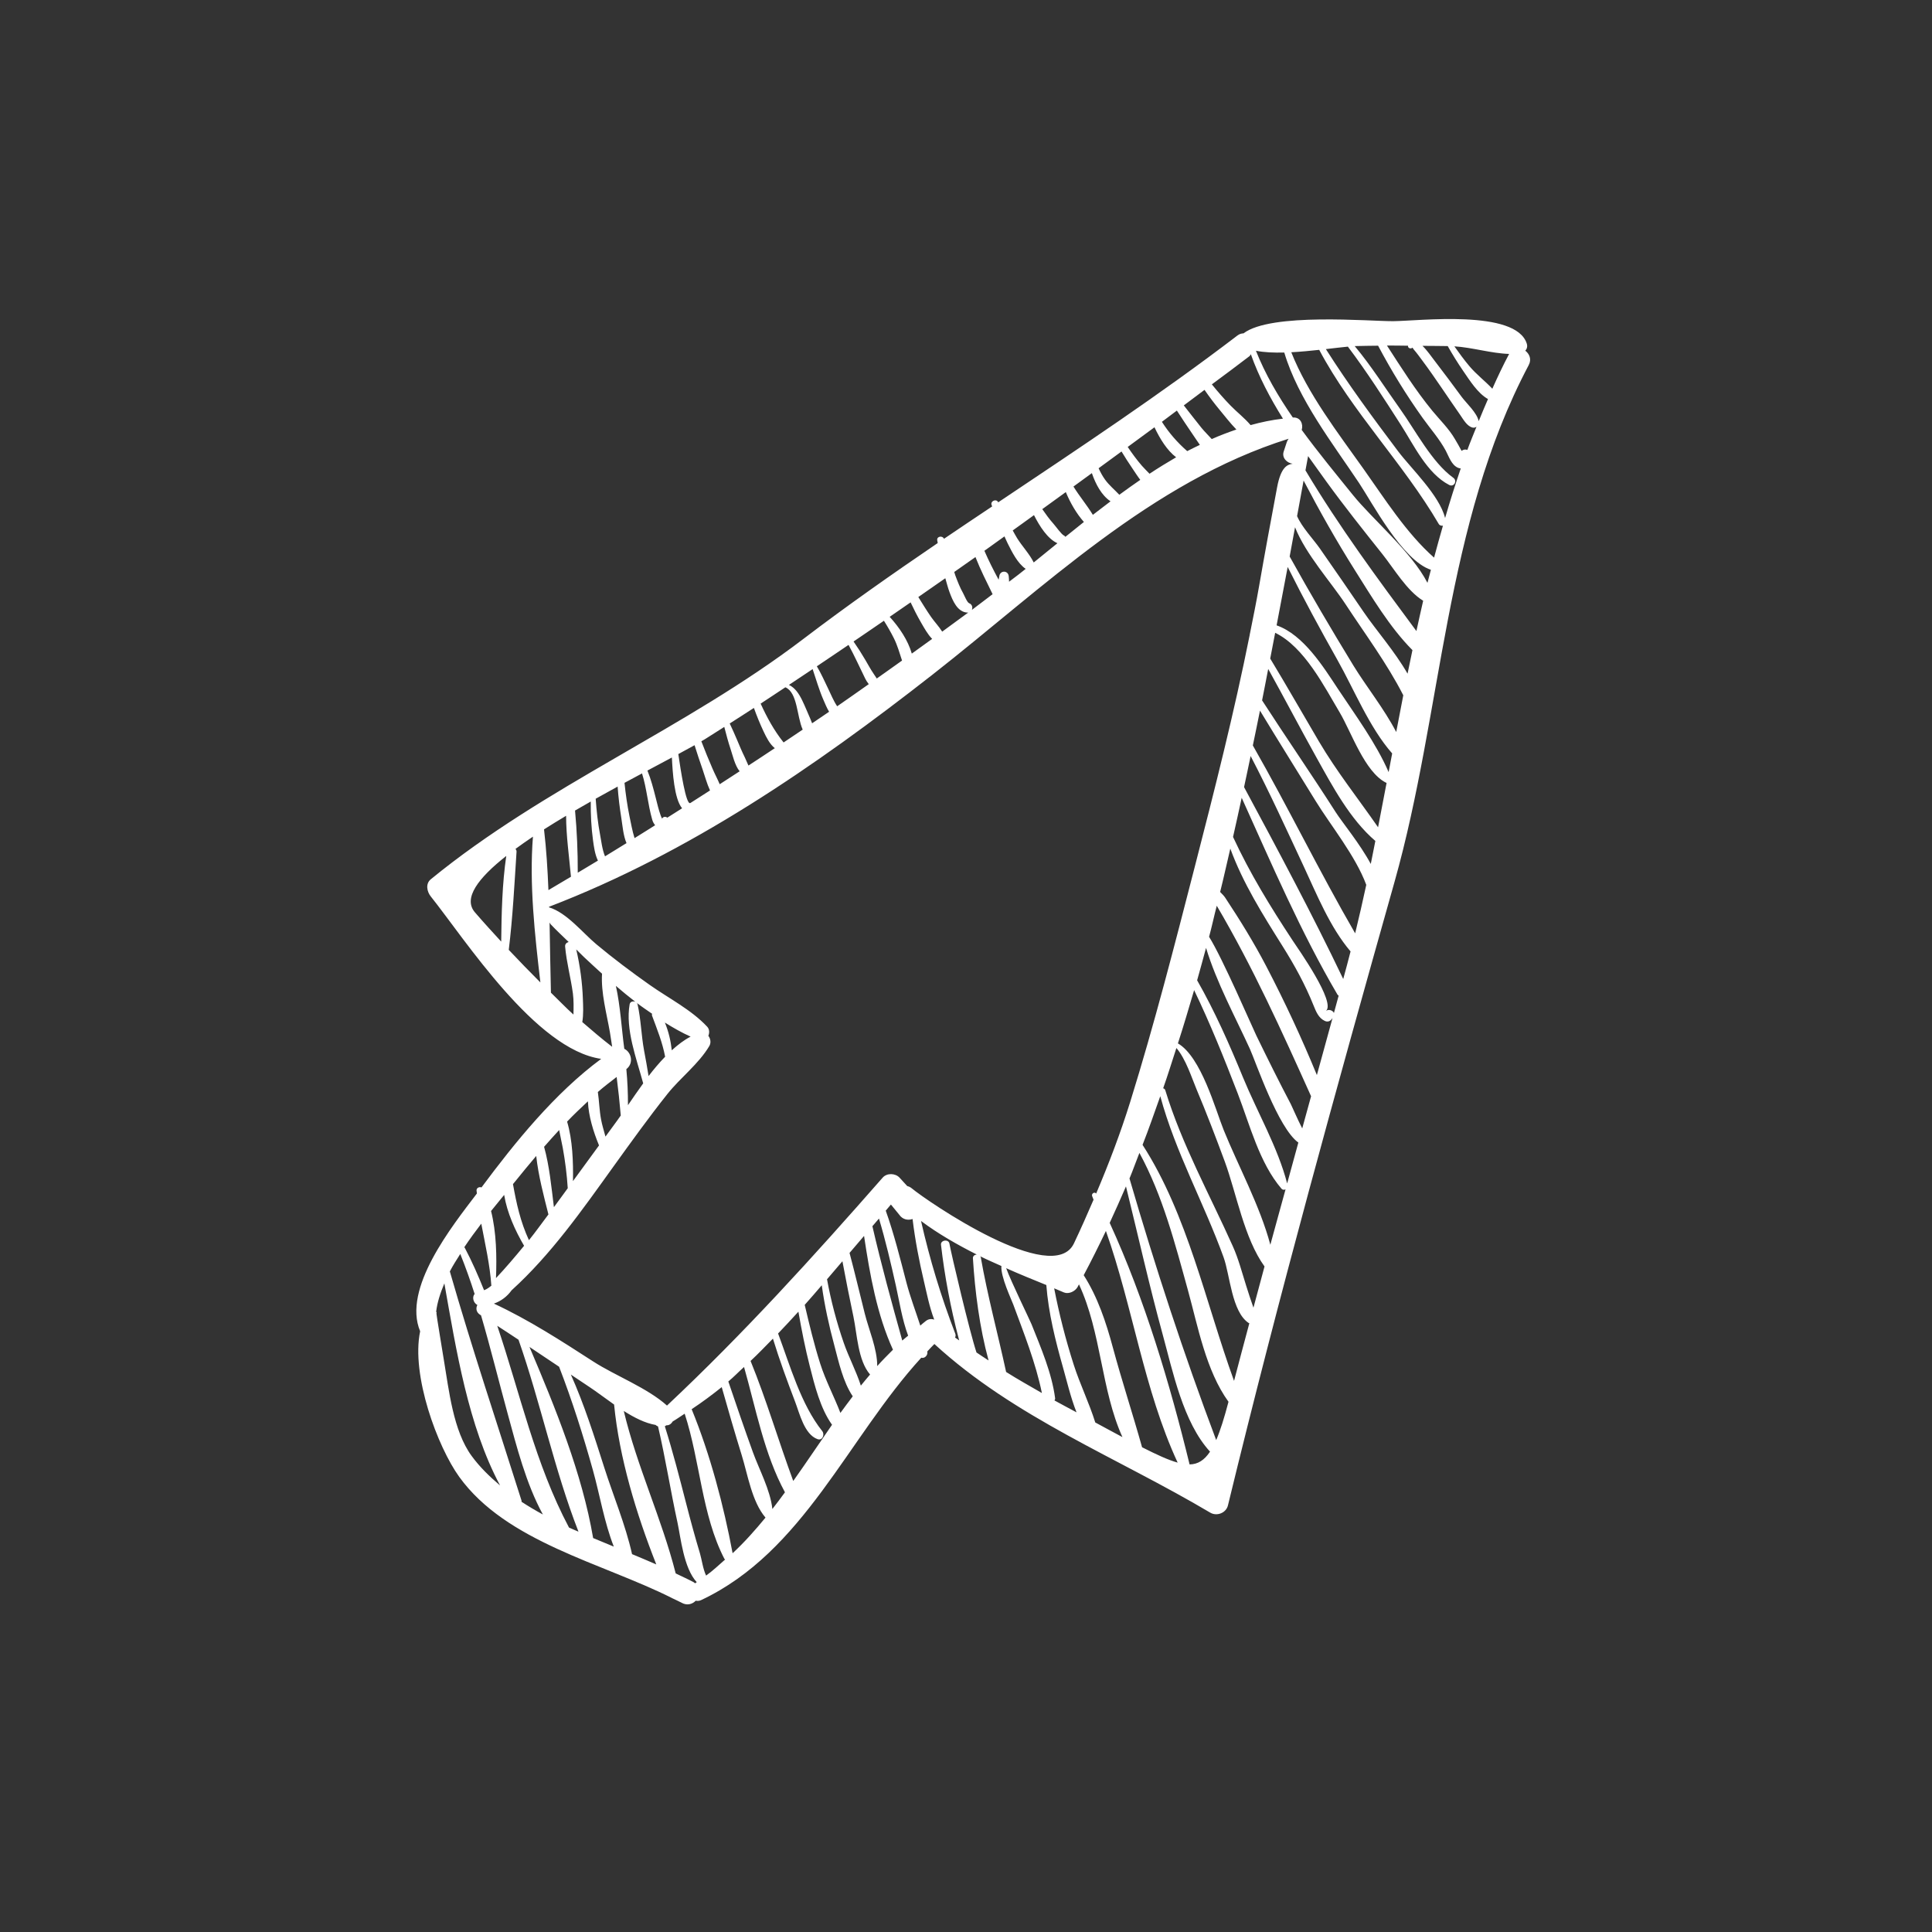 <?xml version="1.0" encoding="utf-8"?>
<!-- Generator: Adobe Illustrator 16.0.0, SVG Export Plug-In . SVG Version: 6.00 Build 0)  -->
<!DOCTYPE svg PUBLIC "-//W3C//DTD SVG 1.1//EN" "http://www.w3.org/Graphics/SVG/1.1/DTD/svg11.dtd">
<svg version="1.1" id="Layer_1" xmlns="http://www.w3.org/2000/svg" xmlns:xlink="http://www.w3.org/1999/xlink" x="0px" y="0px"
	 width="300px" height="300px" viewBox="0 0 300 300" enable-background="new 0 0 300 300" xml:space="preserve">
<rect x="0" y="0" width="300" height="300" fill="#333333" stroke="none"/>
<g>
	<g>
		<path fill="#FFFFFF" d="M236.849,54.459c0.246-0.278,0.367-0.655,0.231-1.093c-1.681-5.375-16.809-3.522-20.749-3.493
			c-3.583,0.026-18.987-1.363-23.24,1.892c-0.302,0.011-0.618,0.082-0.945,0.333c-12.013,9.174-24.604,17.508-37.15,25.906
			c-0.005-0.009-0.01-0.02-0.015-0.035c-0.267-0.568-1.218-0.166-1.012,0.428c0.025,0.081,0.061,0.161,0.091,0.242
			c-2.496,1.669-4.993,3.335-7.478,5.026c-0.203-0.522-1.123-0.408-1.053,0.196c0.016,0.156,0.061,0.308,0.081,0.464
			c-7.056,4.805-14.046,9.697-20.844,14.875c-18.369,13.996-40.115,22.803-57.874,37.336c-0.86,0.705-0.589,1.933,0,2.667
			c5.319,6.658,16.301,23.789,26.461,25.218c-7.187,5.301-13.391,12.97-18.589,19.965c-0.327-0.142-0.796,0.069-0.766,0.483
			c0.011,0.151,0.045,0.301,0.055,0.457c-3.885,5.114-11.595,14.745-8.812,21.397c-1.429,6.824,2.698,17.941,6.08,22.621
			c7.302,10.106,22.131,13.341,32.963,18.771c0.059,0.031,0.105,0.07,0.169,0.087c0.469,0.229,0.966,0.446,1.415,0.689
			c0.845,0.456,1.636,0.205,2.164-0.329c0.267,0.046,0.549,0.04,0.855-0.105c15.922-7.507,22.726-25.122,34.169-37.633
			c0.494,0.167,1.038-0.361,0.942-0.904c-0.005-0.021-0.015-0.04-0.015-0.062c0.367-0.388,0.726-0.789,1.106-1.161
			c12.517,11.479,28.333,17.582,42.837,26.188c1.017,0.604,2.461,0.056,2.748-1.122c7.881-32.475,16.798-64.663,25.866-96.821
			c7.494-26.585,7.7-55.422,20.84-80.253C237.86,55.782,237.482,54.942,236.849,54.459L236.849,54.459z M194.018,55.304
			c0.11-0.085,0.131-0.206,0.211-0.301c1.238,3.498,2.994,6.814,4.987,10.005c-1.696,0.191-3.367,0.542-5.027,1.001
			c-0.911-1.082-2.124-2.022-3.065-2.985c-1.036-1.062-2.013-2.184-2.948-3.341C190.132,58.229,192.111,56.774,194.018,55.304
			L194.018,55.304z M187.037,60.539c0.745,1.077,1.53,2.123,2.375,3.14c0.775,0.926,1.631,2.049,2.572,3.015
			c-1.283,0.443-2.562,0.921-3.825,1.484c-0.549-0.608-1.143-1.187-1.61-1.761c-0.921-1.141-1.816-2.315-2.728-3.467
			C184.903,62.144,185.96,61.339,187.037,60.539L187.037,60.539z M182.744,63.754c0.815,1.238,1.615,2.486,2.461,3.699
			c0.343,0.493,0.71,1.067,1.108,1.626c-0.655,0.322-1.314,0.624-1.964,0.971c-1.55-1.354-2.849-2.859-3.93-4.55
			C181.204,64.922,181.959,64.333,182.744,63.754L182.744,63.754z M179.267,66.347c0.851,1.796,1.963,3.602,3.362,4.659
			c-1.39,0.811-2.773,1.656-4.132,2.557c-0.398-0.417-0.815-0.821-1.183-1.239c-0.8-0.926-1.52-1.912-2.204-2.922
			C176.504,68.385,177.878,67.363,179.267,66.347L179.267,66.347z M174.149,70.106c0.533,0.885,1.092,1.755,1.676,2.611
			c0.377,0.549,0.779,1.198,1.237,1.796c-1.097,0.755-2.186,1.525-3.256,2.315c-0.739-0.795-1.55-1.439-2.209-2.345
			c-0.397-0.549-0.72-1.153-1.007-1.771C171.784,71.841,172.961,70.97,174.149,70.106L174.149,70.106z M169.544,73.467
			c0.6,1.741,1.505,3.447,2.899,4.378c-0.921,0.694-1.842,1.394-2.743,2.098c-0.921-1.504-2.073-2.873-3.015-4.393
			C167.647,74.861,168.588,74.161,169.544,73.467L169.544,73.467z M165.498,76.411c0.705,1.695,1.661,3.337,2.809,4.641
			c-0.967,0.769-1.933,1.54-2.874,2.305c-0.07-0.071-0.121-0.162-0.218-0.198c-0.381-0.161-1.252-1.399-1.604-1.796
			c-0.65-0.725-1.218-1.51-1.767-2.305C163.072,78.182,164.275,77.292,165.498,76.411L165.498,76.411z M160.557,79.988
			c0.886,1.768,2.148,3.704,3.638,4.363c-1.248,1.017-2.48,2.023-3.679,2.989c-0.659-1.333-1.796-2.516-2.576-3.768
			c-0.241-0.388-0.454-0.805-0.685-1.204C158.367,81.584,159.449,80.779,160.557,79.988L160.557,79.988z M155.972,83.29
			c0.176,0.373,0.332,0.755,0.519,1.127c0.654,1.289,1.5,3.044,2.777,3.916c-0.362,0.292-0.734,0.588-1.097,0.871
			c-0.493,0.388-0.991,0.745-1.484,1.127c-0.005-0.282-0.021-0.569-0.051-0.855c-0.096-0.947-1.358-0.936-1.464,0
			c-0.025,0.19-0.076,0.357-0.106,0.539c-0.795-1.475-1.55-2.959-2.209-4.49C153.903,84.785,154.925,84.03,155.972,83.29
			L155.972,83.29z M151.468,86.501c0.775,1.967,1.736,3.87,2.662,5.762c-1.077,0.811-2.144,1.646-3.221,2.445
			c0.156-0.372,0.05-0.871-0.418-1.036c-0.316-0.111-0.78-1.279-0.937-1.56c-0.493-0.86-0.85-1.802-1.202-2.729
			c-0.071-0.18-0.11-0.381-0.177-0.568C149.278,88.05,150.371,87.271,151.468,86.501L151.468,86.501z M146.788,89.787
			c0.216,0.719,0.388,1.455,0.655,2.165c0.478,1.278,1.217,3.15,2.848,3.174c0.04,0,0.056-0.03,0.09-0.035
			c-1.354,1.001-2.713,2.003-4.077,2.989c-0.509-0.805-1.208-1.54-1.731-2.289c-0.694-1.001-1.329-2.049-1.978-3.084
			C144,91.74,145.389,90.753,146.788,89.787L146.788,89.787z M141.398,93.536c0.503,1.072,1.037,2.123,1.635,3.155
			c0.483,0.826,1.006,1.797,1.711,2.517c-1.052,0.754-2.104,1.53-3.16,2.28c-0.594-2.069-1.948-4.082-3.437-5.708
			C139.234,95.041,140.31,94.275,141.398,93.536L141.398,93.536z M137.255,96.39c0.559,0.885,1.083,1.792,1.541,2.707
			c0.563,1.124,0.885,2.306,1.273,3.473c-1.314,0.926-2.611,1.877-3.925,2.788c-0.156-0.247-0.317-0.488-0.483-0.73
			c-0.468-0.679-0.86-1.419-1.278-2.128c-0.578-0.987-1.192-1.953-1.842-2.889C134.116,98.554,135.682,97.457,137.255,96.39
			L137.255,96.39z M131.761,100.139c0.935,1.71,1.735,3.498,2.596,5.248c0.132,0.267,0.322,0.564,0.544,0.847
			c-1.64,1.136-3.261,2.319-4.906,3.436c-0.564-0.835-1.007-1.928-1.319-2.567c-0.604-1.238-1.143-2.49-1.837-3.643
			C128.484,102.373,130.114,101.237,131.761,100.139L131.761,100.139z M126.185,103.898c0.534,1.585,1.001,3.221,1.68,4.786
			c0.222,0.508,0.504,1.212,0.876,1.837c-0.881,0.594-1.756,1.202-2.637,1.791c-0.116-0.292-0.222-0.568-0.267-0.674
			c-0.428-0.966-0.816-1.948-1.278-2.899c-0.478-0.987-1.103-1.947-2.053-2.386C123.733,105.553,124.956,104.703,126.185,103.898
			L126.185,103.898z M121.952,106.721c1.913,0.836,1.763,4.509,2.692,6.573c-0.991,0.659-1.977,1.333-2.968,1.993
			c-1.475-1.842-2.592-3.896-3.564-6.029C119.396,108.437,120.668,107.552,121.952,106.721L121.952,106.721z M117.066,109.927
			c0.442,1.238,0.936,2.451,1.495,3.638c0.441,0.932,0.945,1.962,1.75,2.611c-1.364,0.897-2.717,1.813-4.092,2.698
			c-0.135-0.293-0.473-1.088-0.568-1.278c-0.443-0.896-0.831-1.822-1.217-2.748c-0.348-0.845-0.741-1.676-1.124-2.506
			C114.564,111.552,115.818,110.727,117.066,109.927L117.066,109.927z M109.451,114.788c1.008-0.628,2.014-1.282,3.015-1.912
			c0.306,1.183,0.614,2.36,1.011,3.538c0.262,0.766,0.63,2.456,1.375,3.351c-1.037,0.665-2.058,1.349-3.096,2.009
			c-0.336-0.805-0.759-1.589-1.091-2.36c-0.614-1.419-1.208-2.859-1.761-4.308C109.074,115.005,109.311,114.875,109.451,114.788
			L109.451,114.788z M107.852,115.714c0.387,1.263,0.815,2.516,1.248,3.764c0.346,0.991,0.66,2.199,1.151,3.261
			c-1.021,0.644-2.027,1.314-3.06,1.958c0,0.004-0.004,0-0.009,0c-0.665,0.331-1.496-5.164-1.853-7.605
			C106.281,116.585,107.117,116.126,107.852,115.714L107.852,115.714z M104.329,117.626c0.116,2.271,0.357,6.397,1.585,7.886
			c-0.77,0.479-1.524,0.977-2.295,1.455c-0.237-0.18-0.594-0.196-0.79,0.111c-0.016,0.026-0.006,0.031-0.021,0.05
			c-0.08-0.175-0.166-0.357-0.232-0.543c-0.317-0.885-0.528-1.811-0.759-2.722c-0.358-1.415-0.735-2.854-1.284-4.211
			C101.903,118.919,103.152,118.256,104.329,117.626L104.329,117.626z M99.694,120.097c0.734,2.326,0.906,4.836,1.581,7.177
			c0.1,0.362,0.272,0.639,0.452,0.87c-1.071,0.665-2.117,1.344-3.195,1.999c-0.347-1.112-0.564-2.33-0.781-3.372
			c-0.352-1.721-0.599-3.463-0.779-5.213C97.907,121.053,98.809,120.57,99.694,120.097L99.694,120.097z M95.905,122.14
			c0.12,1.667,0.322,3.332,0.588,4.977c0.175,1.082,0.282,2.624,0.79,3.801c-1.122,0.679-2.209,1.378-3.336,2.052
			c-0.438-1.046-0.594-2.461-0.761-3.327c-0.352-1.841-0.552-3.738-0.689-5.616C93.645,123.379,94.778,122.755,95.905,122.14
			L95.905,122.14z M91.732,124.461c-0.02,2.033,0.081,4.05,0.358,6.074c0.125,0.911,0.286,2.134,0.755,3.1
			c-1.047,0.624-2.08,1.253-3.131,1.877c0.01-3.216-0.126-6.466-0.423-9.652C90.102,125.393,90.918,124.923,91.732,124.461
			L91.732,124.461z M77.827,146.211c-1.374-1.494-2.742-2.99-4.082-4.545c-1.886-2.189,0.543-5.349,4.867-8.755
			C77.979,137.259,77.878,141.752,77.827,146.211L77.827,146.211z M79.001,147.494c0.618-5.052,0.88-10.195,1.207-15.232
			c0.015-0.187-0.066-0.328-0.166-0.443c0.86-0.628,1.756-1.264,2.713-1.903c-0.583,7.347,0.281,15.183,1.157,22.637
			C82.251,150.896,80.616,149.21,79.001,147.494L79.001,147.494z M84.476,128.783c1.106-0.704,2.26-1.408,3.427-2.108
			c0.011,3.145,0.473,6.326,0.755,9.465c-1.169,0.69-2.321,1.385-3.498,2.074C85.034,135.044,84.838,131.889,84.476,128.783
			L84.476,128.783z M85.255,140.802c21.806-8.365,41.221-21.706,59.524-36.028c17.307-13.542,33.939-29.939,55.317-36.647
			c-0.111,0.161-0.217,0.317-0.287,0.529l-0.483,1.474c-0.312,0.956,0.519,1.771,1.395,1.877c-0.836,0.126-1.822,0.518-2.411,3.648
			c-0.966,5.138-1.917,10.283-2.813,15.43c-0.423,2.445-0.927,4.892-1.414,7.333c-0.025,0.049-0.025,0.095-0.025,0.15
			c-2.416,12.078-5.46,24.095-8.525,35.988c-3.15,12.234-6.271,24.443-10.024,36.511c-1.515,4.865-3.316,9.596-5.299,14.266
			c-0.252-0.332-0.796,0.017-0.609,0.434c0.075,0.171,0.136,0.352,0.206,0.522c-0.976,2.271-1.982,4.535-3.044,6.78
			c-3.236,6.848-22.743-6.509-25.217-8.57c-0.216-0.177-0.444-0.272-0.67-0.327c-0.312-0.354-0.67-0.746-1.199-1.31
			c-0.658-0.705-1.967-0.744-2.616,0c-10.819,12.329-21.558,24.186-33.491,35.395c-3.06-2.753-8.073-4.662-11.429-6.829
			c-4.981-3.216-10.061-6.504-15.449-9.004c1.102-0.387,2.048-1.087,2.747-2.064c6.14-5.569,10.971-12.479,15.787-19.179
			c2.749-3.814,5.48-7.624,8.405-11.302c2.033-2.552,4.847-4.654,6.503-7.438c0.311-0.523,0.201-1.151-0.142-1.601
			c0.191-0.462,0.182-1.026-0.186-1.418c-2.455-2.632-6.003-4.425-8.938-6.497c-2.823-1.992-5.616-4.087-8.269-6.301
			c-2.112-1.761-4.589-4.902-7.342-5.732C85.261,140.861,85.255,140.832,85.255,140.802L85.255,140.802z M99.875,168.224
			c-0.831,1.142-1.621,2.3-2.365,3.387c0.005-1.873-0.076-3.74-0.252-5.596c1.219-0.951,0.746-2.658-0.322-3.16
			c0-0.011,0-0.021,0-0.026c-0.418-3.084-0.598-6.566-1.303-9.742c0.981,0.845,2.002,1.68,3.04,2.485
			c-0.342-0.161-0.821-0.06-0.901,0.368C97.082,159.818,98.843,164.404,99.875,168.224L99.875,168.224z M103.281,164.087
			c-0.9,0.93-1.761,1.942-2.571,3.005c-0.207-1.32-0.447-2.633-0.695-3.947c-0.443-2.384-0.483-4.854-1.017-7.205
			c-0.024-0.105-0.101-0.183-0.171-0.253c0.791,0.62,1.616,1.159,2.431,1.731c-0.01,0.091-0.05,0.167-0.016,0.271
			C102.054,159.879,102.864,161.871,103.281,164.087L103.281,164.087z M103.242,158.783c1.323,0.829,2.658,1.584,3.996,2.184
			c-1.026,0.527-1.993,1.277-2.924,2.123C104.152,161.604,103.81,160.15,103.242,158.783L103.242,158.783z M89.046,157.54
			c-1.214-1.089-2.326-2.271-3.498-3.398c-0.092-3.608-0.143-7.246-0.211-10.895c0.064,0.09,0.09,0.19,0.166,0.271
			c0.895,0.951,1.861,1.843,2.797,2.753c-0.317,0.09-0.584,0.316-0.547,0.719c0.211,2.441,0.88,4.846,1.207,7.278
			C89.1,155.346,89.07,156.441,89.046,157.54L89.046,157.54z M90.419,158.706c0.201-1.208,0.13-2.521,0.09-3.592
			c-0.085-2.506-0.447-5.21-1.032-7.686c0.393,0.378,0.771,0.776,1.169,1.153c0.89,0.839,1.851,1.721,2.838,2.617
			c-0.181,2.987,0.719,6.18,1.223,9.092c0.131,0.75,0.227,1.505,0.348,2.255C93.448,161.313,91.929,160.011,90.419,158.706
			L90.419,158.706z M95.754,167.231c0.256,1.987,0.467,3.985,0.639,5.984c-0.192,0.267-0.383,0.548-0.564,0.795
			c-0.609,0.825-1.207,1.654-1.812,2.481c-0.237-0.897-0.523-1.781-0.689-2.692c-0.262-1.399-0.287-2.833-0.494-4.232
			C93.78,168.735,94.772,167.991,95.754,167.231L95.754,167.231z M91.29,171.012c0.1,2.31,0.85,4.721,1.726,6.848
			c-1.349,1.849-2.698,3.694-4.046,5.541c0.055-2.993-0.061-6.38-0.911-9.239C89.1,173.064,90.197,172.038,91.29,171.012
			L91.29,171.012z M86.826,175.471c0.166,0.935,0.397,1.867,0.563,2.783c0.373,2.071,0.639,4.151,0.771,6.254
			c-0.72,0.976-1.423,1.969-2.149,2.939c-0.387-3.109-0.694-6.391-1.525-9.371C85.25,177.196,86.036,176.331,86.826,175.471
			L86.826,175.471z M79.912,183.557c1.082-1.349,2.208-2.708,3.351-4.061c0.332,3.039,1.163,6.17,1.897,9.079
			c-1.011,1.328-1.972,2.701-3.025,3.999c-1.323-2.854-1.938-5.675-2.481-8.706C79.735,183.772,79.835,183.646,79.912,183.557
			L79.912,183.557z M78.286,185.544c0.458,2.788,1.706,5.531,3.094,7.902c-1.408,1.71-2.837,3.4-4.362,5.017
			c0.125-3.332,0.075-7.06-0.766-10.418C76.963,187.154,77.646,186.32,78.286,185.544L78.286,185.544z M74.733,190.009
			c0.599,3.176,1.338,6.352,1.56,9.591c0.005,0.011,0.021,0.005,0.021,0.021c-0.338,0.291-0.699,0.553-1.148,0.724
			c-0.901-2.239-1.867-4.454-3.004-6.607c-0.021-0.03-0.055-0.03-0.076-0.056C72.932,192.408,73.832,191.191,74.733,190.009
			L74.733,190.009z M73.233,226.075c-2.873-3.925-3.522-10.244-4.313-14.909c-0.095-0.6-1.183-7.178-1.152-7.218
			c0.066-0.096,0.016-0.19-0.04-0.272c0.161-1.423,0.649-2.908,1.273-4.393c1.837,10.322,3.688,22.097,8.65,31.378
			C76.031,229.286,74.506,227.818,73.233,226.075L73.233,226.075z M80.978,233.191c-0.005-0.056,0.03-0.096,0.011-0.156
			c-3.75-11.875-7.69-23.612-11.138-35.608c0.468-0.91,1.051-1.813,1.621-2.714c0.821,2.044,1.56,4.118,2.229,6.212
			c-0.428,0.478-0.211,1.384,0.422,1.711c-0.262,0.507-0.195,1.156,0.479,1.555c0.035,0.02,0.064,0.046,0.095,0.061
			c1.495,5.102,2.762,10.275,4.167,15.39c1.354,4.937,2.808,10.723,5.435,15.53C83.162,234.551,82.05,233.896,80.978,233.191
			L80.978,233.191z M88.355,237.198c-5.248-9.878-7.593-20.819-11.141-31.328c1.112,0.705,2.199,1.444,3.3,2.164
			c3.423,9.758,5.562,20.19,9.311,29.804C89.337,237.621,88.833,237.42,88.355,237.198L88.355,237.198z M92.101,238.828
			c-1.697-9.998-5.879-20.271-9.884-29.677c1.534,1.021,3.07,2.048,4.599,3.075c2.043,5.289,3.739,10.645,5.264,16.11
			c1.037,3.708,1.75,8.045,3.231,11.821C94.239,239.715,93.167,239.281,92.101,238.828L92.101,238.828z M98.144,241.325
			c-1.011-4.535-2.928-9.095-4.322-13.467c-1.546-4.848-3.101-9.758-5.179-14.414c0.976,0.649,1.948,1.304,2.924,1.954
			c1.081,0.714,2.385,1.715,3.789,2.697c0.81,8.287,3.442,16.969,6.552,24.828C100.665,242.386,99.417,241.848,98.144,241.325
			L98.144,241.325z M107.927,245.858c-0.07-0.051-0.105-0.114-0.192-0.161c-0.895-0.483-1.866-0.92-2.812-1.374
			c-2.174-8.55-6.008-16.592-8.063-25.228c1.621,1.027,3.316,1.898,4.947,2.17c0.095,0.111,0.241,0.165,0.372,0.235
			c1.157,4.932,1.938,9.97,3.02,14.916c0.497,2.291,0.956,7.072,2.989,9.262C108.099,245.733,108.018,245.803,107.927,245.858
			L107.927,245.858z M109.643,244.656c-0.493-1.032-0.689-2.576-0.947-3.422c-0.779-2.581-1.484-5.18-2.153-7.79
			c-1.032-4.002-2.064-8.022-3.307-11.972c0.086-0.056,0.171-0.111,0.256-0.156c0.061-0.011,0.122,0.005,0.182-0.005
			c0.377-0.061,0.61-0.304,0.776-0.584c0.644-0.369,1.236-0.811,1.866-1.209c2.416,7.388,2.643,15.716,6.165,22.535
			c0.029,0.061,0.084,0.061,0.121,0.105C111.631,243.006,110.71,243.891,109.643,244.656L109.643,244.656z M113.759,241.185
			c-1.379-7.368-3.472-15.325-6.36-22.366c1.605-1.061,3.155-2.214,4.67-3.427c1,3.533,2.017,7.061,3.104,10.568
			c0.941,3.036,1.579,7.218,3.693,9.693C117.273,237.59,115.612,239.467,113.759,241.185L113.759,241.185z M119.934,234.318
			c-0.317-2.948-2.064-6.159-3.03-8.837c-1.313-3.637-2.572-7.302-3.81-10.966c0.847-0.699,1.615-1.513,2.441-2.249
			c1.856,6.528,3.136,13.527,6.352,19.457C121.243,232.594,120.604,233.474,119.934,234.318L119.934,234.318z M123.176,229.966
			c-2.28-6.174-4.147-12.551-6.628-18.639c1.193-1.108,2.32-2.297,3.472-3.464c1.013,3.303,2.205,6.552,3.438,9.778
			c0.696,1.812,1.436,5.098,3.487,5.828c0.786,0.271,1.148-0.73,0.73-1.253c-3.302-4.138-4.998-10.186-6.854-15.154
			c1.072-1.101,2.107-2.249,3.155-3.387c0.499,2.865,1.062,5.719,1.782,8.53c0.724,2.849,1.61,6.479,3.441,9.033
			C127.186,224.138,125.224,227.087,123.176,229.966L123.176,229.966z M130.497,219.397c-0.976-2.55-2.299-5.027-3.129-7.633
			c-0.961-3.01-1.691-6.074-2.412-9.146c0.907-1,1.763-2.026,2.647-3.043c0.438,3.165,1.127,6.28,1.958,9.369
			c0.663,2.497,1.338,5.631,2.854,7.876C131.771,217.677,131.122,218.528,130.497,219.397L130.497,219.397z M133.673,215.16
			c-0.715-2.233-1.893-4.443-2.647-6.616c-1.117-3.221-1.992-6.544-2.606-9.9c0.815-0.939,1.584-1.855,2.39-2.798
			c0.535,2.879,1.108,5.747,1.712,8.606c0.573,2.748,0.695,6.764,2.561,8.958c0.005,0.01,0.021,0.01,0.029,0.016
			C134.628,214.004,134.14,214.571,133.673,215.16L133.673,215.16z M136.214,212.127c0.02-2.658-1.319-5.691-1.933-8.157
			c-0.786-3.137-1.536-6.292-2.365-9.417c0.755-0.885,1.5-1.75,2.254-2.638c0.901,6.009,2.007,12.239,4.489,17.669
			C137.831,210.421,136.989,211.245,136.214,212.127L136.214,212.127z M140.104,208.161c-1.65-5.913-3.26-11.772-4.639-17.756
			c0.342-0.396,0.68-0.79,1.022-1.191c1.026,3.438,1.846,6.925,2.626,10.426c0.534,2.402,0.966,5.256,1.902,7.762
			C140.718,207.662,140.391,207.895,140.104,208.161L140.104,208.161z M143.794,205.097c-0.317,0.227-0.589,0.498-0.892,0.738
			c-0.724-2.225-1.565-4.442-2.144-6.646c-0.982-3.766-1.917-7.54-3.221-11.202c0.267-0.313,0.543-0.636,0.805-0.947l1.269,1.55
			c0.537,0.8,1.378,0.938,2.092,0.699c0.393,3.253,1.013,6.487,1.763,9.662c0.407,1.717,0.84,3.977,1.6,5.954
			C144.663,204.779,144.227,204.779,143.794,205.097L143.794,205.097z M151.629,210.012c-1.077-3.249-3.901-15.227-4.202-16.903
			c-0.132-0.734-1.394-0.563-1.309,0.182c0.559,4.87,1.495,9.773,2.737,14.518c0.021,0.087,0.061,0.217,0.092,0.332
			c-0.211-0.161-0.433-0.29-0.645-0.451c0.09-0.171,0.12-0.374,0.03-0.604c-2.22-5.778-3.955-11.505-5.314-17.492
			c2.698,2.017,5.631,3.677,8.646,5.208c-0.313,0.024-0.614,0.226-0.589,0.594c0.317,5.127,1.026,10.708,2.431,15.856
			C152.882,210.832,152.243,210.444,151.629,210.012L151.629,210.012z M156.229,213.038c-1.288-5.939-2.879-11.791-3.936-17.811
			c-0.01-0.076-0.07-0.101-0.105-0.161c1.082,0.544,2.204,1.017,3.307,1.519c-0.137,1.638,1.564,5.214,1.847,5.985
			c1.65,4.478,3.482,9.037,4.443,13.738C159.922,215.23,158.045,214.189,156.229,213.038L156.229,213.038z M163.737,217.46
			c0.04-0.109,0.125-0.191,0.105-0.326c-0.523-3.967-2.194-7.807-3.664-11.499c-0.257-0.644-3.221-6.708-3.94-8.712
			c2.063,0.927,4.152,1.767,6.235,2.616c0.332,4.349,1.414,8.651,2.597,12.828c0.574,2.015,1.173,4.615,2.094,6.939
			C166.031,218.685,164.864,218.096,163.737,217.46L163.737,217.46z M170.072,220.878c-0.94-3.016-2.39-5.979-3.346-8.968
			c-1.248-3.896-2.26-7.847-3.035-11.861c0.514,0.205,1.021,0.447,1.535,0.649c0.75,0.291,1.736-0.188,2.104-0.86
			c0.075-0.133,0.136-0.267,0.211-0.404c3.482,7.453,3.423,16.366,6.749,23.718C172.871,222.402,171.481,221.633,170.072,220.878
			L170.072,220.878z M177.34,224.727c-1.449-5.173-3.136-10.301-4.539-15.498c-1.053-3.91-2.351-7.82-4.524-11.218
			c1.197-2.255,2.34-4.549,3.447-6.869c4.191,11.835,5.897,24.652,11.142,35.972C181.391,226.705,179.604,225.876,177.34,224.727
			L177.34,224.727z M184.717,227.395c-3.064-12.552-6.96-25.624-12.404-37.508c0.87-1.865,1.7-3.764,2.526-5.665
			c1.896,7.675,3.613,15.383,5.706,23.013c1.551,5.643,3.161,13.623,7.348,18.177C187.007,226.741,186.016,227.375,184.717,227.395
			L184.717,227.395z M188.849,223.616c-5.058-13.427-9.445-26.828-13.462-40.622c0.549-1.299,1.012-2.658,1.54-3.971
			c3.623,6.643,5.541,14.116,7.549,21.377c1.53,5.54,2.778,12.421,6.285,17.268C190.102,220.168,189.488,222.141,188.849,223.616
			L188.849,223.616z M191.622,214.426c-4.419-12.173-7.217-25.822-14.207-36.655c0.981-2.482,1.847-5.027,2.753-7.554
			c2.355,8.705,6.773,16.561,9.833,25.02c0.997,2.758,1.253,8.45,3.891,10.197c0.035,0.019,0.07,0.019,0.105,0.035
			C193.212,208.457,192.387,211.433,191.622,214.426L191.622,214.426z M194.636,203.054c-0.01-0.017-0.005-0.026-0.015-0.041
			c-0.397-1.108-0.755-2.23-1.112-3.357c-0.649-2.038-1.192-4.171-2.073-6.13c-3.573-7.986-7.937-15.846-10.487-24.225
			c-0.061-0.188-0.187-0.271-0.333-0.317c0.73-2.058,1.374-4.168,2.054-6.251c1.459,1.69,2.405,4.696,3.1,6.342
			c1.565,3.723,3.01,7.492,4.41,11.283c1.815,4.927,3.003,11.911,6.174,16.299C195.783,198.79,195.2,200.92,194.636,203.054
			L194.636,203.054z M197.258,193.285c-1.605-6.03-5.037-12.35-7.243-17.81c-1.276-3.156-3.485-11.35-7.109-13.458
			c0.886-2.728,1.701-5.499,2.517-8.269c2.516,5.23,4.67,10.6,6.764,16.024c1.867,4.831,3.371,10.813,6.799,14.805
			c0.186,0.211,0.433,0.206,0.634,0.101C198.844,187.554,198.028,190.41,197.258,193.285L197.258,193.285z M199.87,183.763
			c-1.465-5.631-4.646-11.085-6.864-16.477c-2.108-5.137-4.363-10.239-7.116-15.065c0.483-1.672,0.921-3.358,1.384-5.033
			c1.631,5.383,4.555,10.749,6.814,15.7c0.881,1.928,4.368,12.279,7.519,14.529C201.037,179.535,200.443,181.65,199.87,183.763
			L199.87,183.763z M202.21,175.218c-0.71-1.357-1.566-3.372-1.762-3.749c-1.852-3.517-3.618-7.086-5.359-10.658
			c-0.674-1.389-5.264-12.043-7.342-15.344c0.433-1.596,0.774-3.221,1.192-4.822c5.616,9.538,10.08,19.436,14.645,29.581
			C203.131,171.892,202.663,173.552,202.21,175.218L202.21,175.218z M204.484,166.936c-2.354-5.737-4.981-11.373-7.846-16.87
			c-1.917-3.679-4.096-7.201-6.381-10.663c-0.156-0.242-0.458-0.575-0.795-0.897c0.563-2.234,1.047-4.488,1.58-6.733
			c1.973,5.389,5.048,10.262,8.092,15.112c1.893,3.015,3.513,5.953,4.847,9.274c0.377,0.937,0.775,1.914,1.716,2.36
			c0.428,0.208,0.82,0.092,1.103-0.285l0.115-0.156C206.105,161.032,205.29,163.981,204.484,166.936L204.484,166.936z
			 M207.132,157.292c-0.182-0.413-0.83-0.64-1.253-0.307c1.636-1.283-4.318-9.673-5.199-11.006
			c-3.422-5.198-6.597-10.362-9.214-16.019c0.473-2.023,0.891-4.05,1.344-6.079c4.66,10.307,9.184,20.886,14.896,30.599
			c0.046,0.068,0.111,0.068,0.161,0.119C207.625,155.497,207.373,156.396,207.132,157.292L207.132,157.292z M208.576,152.02
			c-4.806-10.056-10.115-19.974-15.399-29.797c0.353-1.605,0.675-3.216,1.021-4.826c2.939,5.631,5.576,11.423,8.264,17.181
			c1.987,4.262,4.061,9.42,7.252,13.159C209.34,149.171,208.974,150.605,208.576,152.02L208.576,152.02z M210.428,144.928
			c-5.561-9.601-10.372-19.521-15.888-29.174c0.383-1.806,0.74-3.608,1.107-5.409c2.854,4.71,5.782,9.375,8.666,14.066
			c2.295,3.733,6.175,8.49,7.841,12.989C211.605,139.926,211.037,142.442,210.428,144.928L210.428,144.928z M212.854,134.153
			c-1.686-3.135-4.418-6.432-5.45-8.042c-3.729-5.837-7.669-11.54-11.428-17.356c0.336-1.636,0.628-3.251,0.95-4.882
			c2.542,4.58,4.967,9.22,7.519,13.799c2.44,4.374,5.193,9.562,9.119,12.909C213.321,131.773,213.101,132.97,212.854,134.153
			L212.854,134.153z M213.986,128.457c-3.075-4.44-6.415-8.627-9.189-13.332c-2.526-4.288-4.982-8.611-7.559-12.863
			c0.267-1.339,0.507-2.662,0.77-4c4.539,2.199,7.649,8.4,10.01,12.355c1.816,3.044,3.88,9.259,7.211,10.925
			c0.025,0.016,0.056,0.005,0.081,0.016C214.872,123.862,214.434,126.166,213.986,128.457L213.986,128.457z M215.627,119.891
			c-1.943-4.478-5.209-8.907-7.861-12.904c-2.229-3.367-5.35-8.429-9.536-9.882c0.584-3.041,1.152-6.05,1.721-9.065
			c2.446,4.897,5.068,9.718,7.75,14.485c2.542,4.503,4.942,10.462,8.475,14.468C215.994,117.959,215.808,118.925,215.627,119.891
			L215.627,119.891z M216.804,113.666c-1.877-3.609-4.67-7.091-6.657-10.336c-3.407-5.581-6.719-11.204-9.889-16.915
			c0.286-1.531,0.55-3.02,0.835-4.545c1.661,4.213,5.606,8.54,7.846,11.958c2.978,4.548,6.451,9.204,8.963,14.135
			C217.534,109.862,217.161,111.763,216.804,113.666L216.804,113.666z M218.565,104.608c-1.968-3.432-4.917-6.8-6.759-9.491
			c-2.274-3.327-4.554-6.653-6.864-9.955c-0.971-1.394-2.793-3.3-3.532-5.021c0.342-1.848,0.674-3.674,1.011-5.522
			c2.481,4.73,5.099,9.381,7.952,13.901c2.571,4.071,5.404,8.866,8.951,12.43C219.068,102.167,218.813,103.386,218.565,104.608
			L218.565,104.608z M219.939,97.99c-6.039-8.143-11.987-16.18-17.227-24.951c0.136-0.734,0.272-1.475,0.408-2.215
			c0.931,1.309,1.867,2.608,2.793,3.891c2.798,3.865,5.782,7.609,8.756,11.342c1.777,2.23,3.79,5.678,6.321,7.227
			C220.634,94.851,220.276,96.419,219.939,97.99L219.939,97.99z M221.655,90.506c-2.496-4.851-8.58-9.914-11.604-13.678
			c-2.562-3.18-5.345-6.547-7.921-10.069c0.271-0.892-0.182-1.993-1.334-1.928c-0.015,0.005-0.03,0.005-0.045,0.005
			c-2.295-3.312-4.303-6.769-5.732-10.372c1.264,0.257,2.793,0.317,4.403,0.277c2.134,7.216,7.589,14.222,11.615,20.265
			c2.022,3.03,6.724,12.022,11.151,13.472C222.018,89.159,221.821,89.828,221.655,90.506L221.655,90.506z M222.682,86.587
			c-4.308-3.801-7.704-9.195-10.945-13.759c-3.91-5.515-8.676-11.671-11.228-18.131c1.47-0.076,2.935-0.222,4.338-0.372
			c5.134,9.666,13.069,17.648,18.565,27.043c0.131,0.227,0.402,0.296,0.648,0.262C223.598,83.28,223.115,84.921,222.682,86.587
			L222.682,86.587z M224.394,80.437c-0.883-3.538-5.274-7.69-7.272-10.331c-3.9-5.174-7.76-10.423-11.242-15.898
			c1.303-0.15,2.471-0.292,3.417-0.382c2.949,3.905,5.591,8.037,8.232,12.153c2.003,3.125,4.066,7.549,7.494,9.321
			c0.749,0.388,1.313-0.628,0.648-1.108c-3.331-2.4-5.897-7.382-8.253-10.674c-2.325-3.255-4.479-6.692-7.056-9.773
			c0.046,0,0.101-0.005,0.142-0.009c1.162-0.037,2.324-0.037,3.487-0.056c2.058,3.89,4.378,7.664,6.935,11.242
			c1.208,1.691,2.582,3.221,3.573,5.063c0.478,0.896,0.87,2.194,1.882,2.643c0.131,0.059,0.292,0.095,0.443,0.115
			C225.963,75.284,225.143,77.845,224.394,80.437L224.394,80.437z M227.851,69.864c-0.292-0.117-0.624-0.071-0.896,0.145
			c-0.333-0.639-0.7-1.262-1.063-1.877c-0.94-1.605-2.314-2.928-3.487-4.353c-2.612-3.19-4.806-6.667-7.04-10.125
			c1.092-0.016,2.179,0.029,3.266,0.029c0.005,0.046,0,0.081,0.01,0.126c0.071,0.332,0.509,0.362,0.705,0.166
			c0.04,0.095,0.101,0.206,0.216,0.337c0.463,0.523,0.866,1.102,1.289,1.666c1.062,1.414,2.063,2.878,3.064,4.338
			c0.941,1.374,1.877,2.759,2.833,4.127c0.463,0.665,1.037,1.731,1.893,1.947c0.246,0.061,0.453-0.005,0.629-0.125
			C228.797,67.463,228.288,68.651,227.851,69.864L227.851,69.864z M229.611,65.399c-0.262-1.298-1.877-2.743-2.637-3.765
			c-1.389-1.877-2.768-3.754-4.197-5.6c-0.543-0.7-1.167-1.626-1.896-2.331c1.308,0.015,2.611,0.01,3.919,0.035
			c0.756,1.33,1.551,2.626,2.416,3.88c1.007,1.459,2.245,3.458,3.84,4.348C230.568,63.11,230.069,64.248,229.611,65.399
			L229.611,65.399z M231.73,60.362c-1.122-1.193-2.471-2.215-3.548-3.487c-0.836-0.992-1.596-2.038-2.346-3.094
			c2.733,0.161,5.742,1.096,8.5,1.177C233.396,56.729,232.541,58.536,231.73,60.362L231.73,60.362z M231.73,60.362"/>
	</g>
</g>
</svg>

